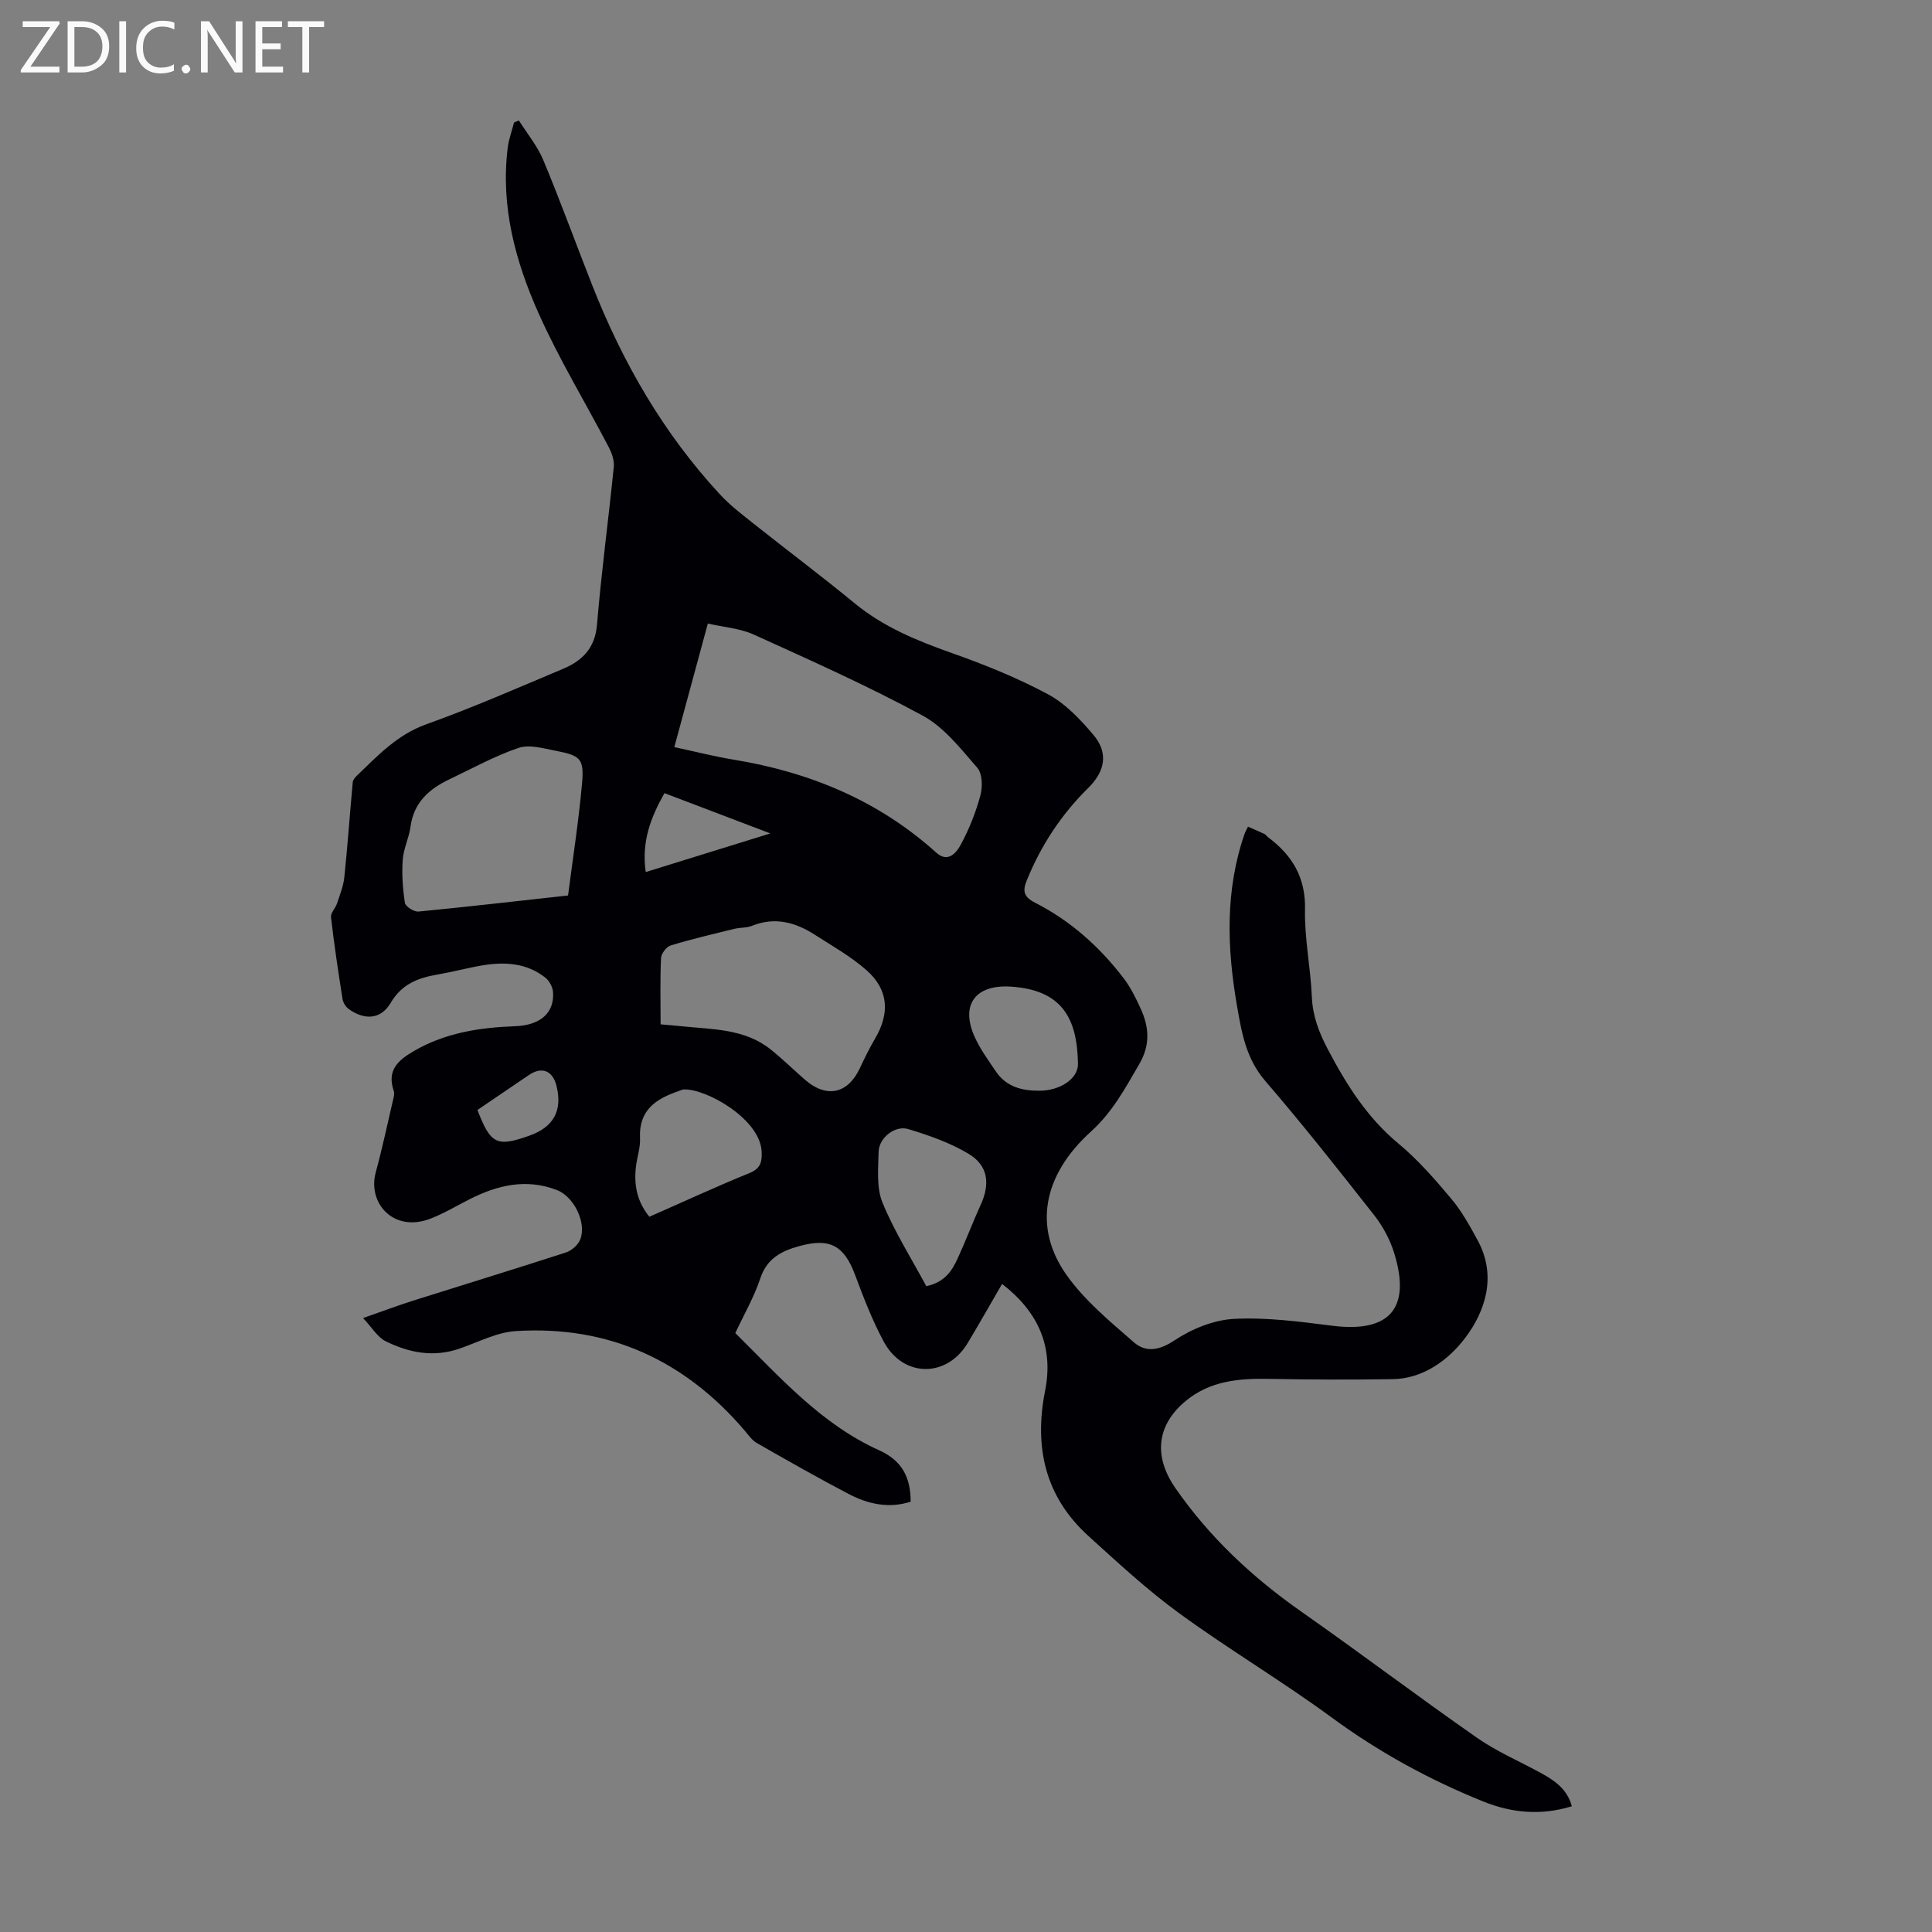 <svg enable-background="new 0 0 400 400" viewBox="0 0 400 400" xmlns="http://www.w3.org/2000/svg"><rect x="0" y="0" width="400" height="400" fill="#808080" stroke="none"/><g fill="#fafafb"><path d="m12.4 4.8-6.1 9h6v1.2h-8v-.5l6.1-8.9h-5.7v-1.2h7.6v.4z"/><path d="m14 15v-10.6h3c1.6 0 2.9.5 4 1.4s1.6 2.2 1.6 3.8-.5 3-1.6 3.9-2.4 1.5-4 1.5zm1.4-9.4v8.2h1.6c1.3 0 2.4-.4 3.1-1.1s1.1-1.8 1.1-3.1-.4-2.3-1.2-3-1.8-1-3.1-1z"/><path d="m26.1 4.4v10.6h-1.4v-10.6z"/><path d="m36.1 14.6c-.8.4-1.8.6-2.9.6-1.5 0-2.7-.5-3.6-1.4s-1.4-2.2-1.4-3.8c0-1.7.5-3.1 1.5-4.1s2.3-1.6 3.9-1.6c1 0 1.8.1 2.5.4v1.4c-.8-.4-1.6-.6-2.5-.6-1.2 0-2.1.4-2.9 1.2s-1.1 1.8-1.1 3.2c0 1.3.3 2.3 1 3s1.6 1.1 2.7 1.1c1 0 2-.2 2.7-.7v1.3z"/><path d="m37.6 14.3c0-.2.1-.5.3-.6s.4-.3.6-.3c.3 0 .5.1.6.3s.3.4.3.6-.1.4-.3.6-.4.3-.6.3c-.3 0-.5-.1-.6-.3s-.3-.4-.3-.6z"/><path d="m50.2 15h-1.6l-5.3-8.2c-.2-.2-.3-.5-.4-.7 0 .2.1.7.1 1.5v7.4h-1.4v-10.6h1.7l5.2 8.1c.2.4.4.6.4.7 0-.3-.1-.8-.1-1.5v-7.3h1.4z"/><path d="m58.6 15h-5.7v-10.6h5.5v1.2h-4.1v3.4h3.8v1.2h-3.8v3.6h4.3z"/><path d="m67.1 5.6h-3.1v9.4h-1.4v-9.4h-3v-1.2h7.5z"/></g><path d="m207.47 265.82c-2.42 4.16-4.71 8.23-7.12 12.24-4.33 7.23-13.33 7.2-17.37-.27-2.37-4.4-4.19-9.12-5.94-13.82-2.29-6.13-5.25-7.74-11.63-5.96-3.7 1.03-6.64 2.57-8 6.67-1.29 3.88-3.39 7.5-5.17 11.32 9.2 9.09 17.76 18.85 29.77 24.26 4.77 2.15 6.53 5.63 6.53 10.65-4.46 1.44-8.77.53-12.8-1.58-6.43-3.37-12.74-6.96-19.04-10.56-1.01-.58-1.76-1.68-2.55-2.61-12.42-14.55-28.15-21.76-47.3-20.58-3.99.24-7.88 2.32-11.78 3.66-5.34 1.84-10.44.82-15.24-1.56-1.67-.83-2.78-2.79-4.66-4.79 4.15-1.45 7.26-2.62 10.41-3.62 10.53-3.33 21.1-6.55 31.61-9.97 1.18-.38 2.51-1.57 2.95-2.7 1.35-3.47-1.33-8.85-4.81-10.2-6.34-2.46-12.3-1.05-18.09 1.88-2.69 1.36-5.3 2.94-8.1 4.02-7.68 2.98-13.07-3.24-11.35-9.56 1.34-4.92 2.4-9.92 3.56-14.89.15-.64.38-1.4.18-1.97-1.47-4.23.8-6.32 4.15-8.27 6.51-3.78 13.58-4.87 20.92-5.14 5.3-.19 8.2-2.77 7.9-7.06-.07-1.05-.76-2.34-1.58-2.99-3.88-3.06-8.43-3.33-13.09-2.54-3.08.52-6.12 1.35-9.2 1.88-4.05.69-7.43 1.94-9.76 5.9-2.02 3.43-5.41 3.6-8.68 1.24-.62-.45-1.16-1.33-1.28-2.09-.88-5.62-1.73-11.24-2.38-16.89-.1-.9.92-1.88 1.25-2.88.59-1.79 1.32-3.59 1.51-5.44.68-6.54 1.14-13.1 1.74-19.64.04-.48.49-1.01.87-1.38 4.33-4.16 8.36-8.48 14.37-10.63 9.56-3.42 18.89-7.52 28.27-11.46 3.99-1.67 6.65-4.26 7.06-9.14.91-10.92 2.38-21.79 3.48-32.7.13-1.31-.41-2.84-1.04-4.06-4.81-9.21-10.24-18.14-14.48-27.61-4.86-10.85-7.97-22.31-6.43-34.47.22-1.74.86-3.43 1.3-5.15.33-.14.67-.28 1-.42 1.71 2.73 3.84 5.29 5.06 8.22 3.57 8.56 6.73 17.28 10.13 25.91 6.28 15.96 14.72 30.62 26.41 43.26 2.03 2.2 4.45 4.07 6.81 5.94 7.01 5.57 14.18 10.94 21.09 16.62 6 4.93 12.93 7.77 20.15 10.32 6.81 2.41 13.58 5.14 19.93 8.55 3.61 1.94 6.69 5.22 9.39 8.41 3.12 3.7 2.4 7.53-1.08 10.95-5.57 5.49-9.78 11.88-12.73 19.14-.93 2.27-.63 3.44 1.76 4.66 7.28 3.72 13.28 9.08 18.24 15.55 1.48 1.93 2.59 4.18 3.6 6.41 1.73 3.82 1.99 7.49-.33 11.45-2.91 4.99-5.49 9.87-10 13.96-10.06 9.12-11.91 19.95-5.06 29.66 3.73 5.29 8.97 9.6 13.91 13.92 2.49 2.18 5.26 1.77 8.47-.37 3.57-2.37 8.1-4.22 12.32-4.44 6.74-.35 13.59.57 20.33 1.42 11.8 1.49 16.35-3.53 12.85-14.95-.85-2.8-2.32-5.57-4.13-7.88-7.39-9.42-14.82-18.82-22.63-27.9-3.93-4.57-4.85-9.95-5.8-15.42-2.09-12.03-2.51-24.02 1.59-35.79.11-.31.29-.6.67-1.38 1.14.5 2.29.97 3.4 1.5.29.14.48.47.75.67 5.01 3.74 7.8 8.33 7.66 14.97-.13 6 1.16 12.02 1.41 18.05.17 3.95 1.43 7.3 3.23 10.74 3.87 7.37 8.16 14.25 14.71 19.68 4.02 3.34 7.53 7.36 10.9 11.38 2.2 2.62 3.9 5.7 5.54 8.73 3.92 7.29 1.59 14.56-2.66 20.16-3.34 4.4-8.54 8.41-15 8.5-8.48.12-16.97.11-25.45-.06-6.28-.13-12.31.37-17.4 4.59-6.03 5.01-6.66 11.46-2.14 17.99 7.1 10.25 16.01 18.55 26.19 25.68 12.18 8.54 24.05 17.52 36.25 26.03 4.09 2.86 8.77 4.86 13.18 7.27 2.88 1.57 5.53 3.35 6.48 6.93-6.35 1.94-12.37 1.42-18.39-1.01-11.14-4.5-21.54-10.19-31.27-17.33-10.27-7.54-21.27-14.08-31.57-21.58-6.66-4.85-12.76-10.51-18.88-16.06-8.95-8.13-11.24-18.37-8.96-29.96 1.84-9.17-1.38-16.41-8.89-22.21zm-67.86-111.14c4.4.94 8.29 1.95 12.24 2.59 15.78 2.59 30.02 8.46 42.02 19.28 2.44 2.19 4.19-.09 5.04-1.66 1.74-3.21 3.12-6.69 4.07-10.21.48-1.77.42-4.5-.64-5.72-3.43-3.94-6.87-8.39-11.31-10.8-11.35-6.15-23.18-11.43-34.95-16.77-2.91-1.32-6.31-1.55-9.53-2.29-2.39 8.83-4.61 16.99-6.94 25.58zm-2.84 57.4c1.78.16 3.1.26 4.41.4 6.41.66 13.07.49 18.47 4.87 2.43 1.96 4.67 4.15 7.03 6.21 4.42 3.85 8.82 2.92 11.3-2.31 1-2.12 2.02-4.23 3.21-6.25 3.08-5.25 2.77-10.11-1.79-14.13-3.23-2.85-7.08-5.01-10.73-7.36-4.01-2.57-8.26-3.73-12.98-1.83-1.11.45-2.43.33-3.62.62-4.41 1.08-8.85 2.12-13.19 3.44-.89.27-1.98 1.68-2.02 2.61-.21 4.45-.09 8.92-.09 13.73zm-19.16-26.68c.99-7.72 2.2-15.41 2.89-23.16.46-5.14-.28-5.8-5.44-6.8-2.54-.49-5.46-1.36-7.71-.59-4.94 1.67-9.57 4.25-14.31 6.5-4.21 2-7.38 4.81-8.05 9.82-.31 2.31-1.45 4.53-1.61 6.83-.21 2.96 0 5.99.45 8.92.12.76 1.89 1.89 2.8 1.81 10.12-.98 20.21-2.15 30.98-3.33zm74.17 80.89c3.88-.84 5.34-3.23 6.51-5.78 1.68-3.65 3.09-7.43 4.76-11.09 1.97-4.32 1.55-8.09-2.49-10.52-3.83-2.31-8.22-3.84-12.54-5.14-2.73-.82-6.03 1.83-6.11 4.67-.09 3.54-.47 7.44.8 10.56 2.48 6.03 6.02 11.62 9.07 17.3zm-57.34-14.37c7.05-3.1 13.84-6.25 20.76-9.06 2.32-.94 2.58-2.4 2.49-4.41-.29-6.86-11.69-13.16-16.17-12.89-.32.02-.63.21-.95.32-4.7 1.58-8.35 3.92-8.06 9.75.1 1.97-.62 3.96-.85 5.96-.42 3.66.17 7.1 2.78 10.33zm80.79-26.1c4.22 0 7.99-2.47 7.95-5.54-.13-9.45-3.29-15.33-13.91-16.01-7.24-.46-10.39 3.65-7.59 10.15 1.13 2.62 2.88 5 4.49 7.39 2.15 3.2 5.43 4.05 9.06 4.01zm-55.74-53.27c-7.81-2.97-14.82-5.63-21.92-8.34-2.91 5.14-4.77 10.13-3.88 16.34 8.53-2.64 16.77-5.2 25.8-8zm-60.64 57.26c2.73 7.11 4.01 7.7 10.75 5.32 5.06-1.79 6.92-5.26 5.59-10.41-.79-3.08-3.03-3.94-5.67-2.16-3.51 2.37-7 4.76-10.67 7.25z" fill="#010105"/></svg>